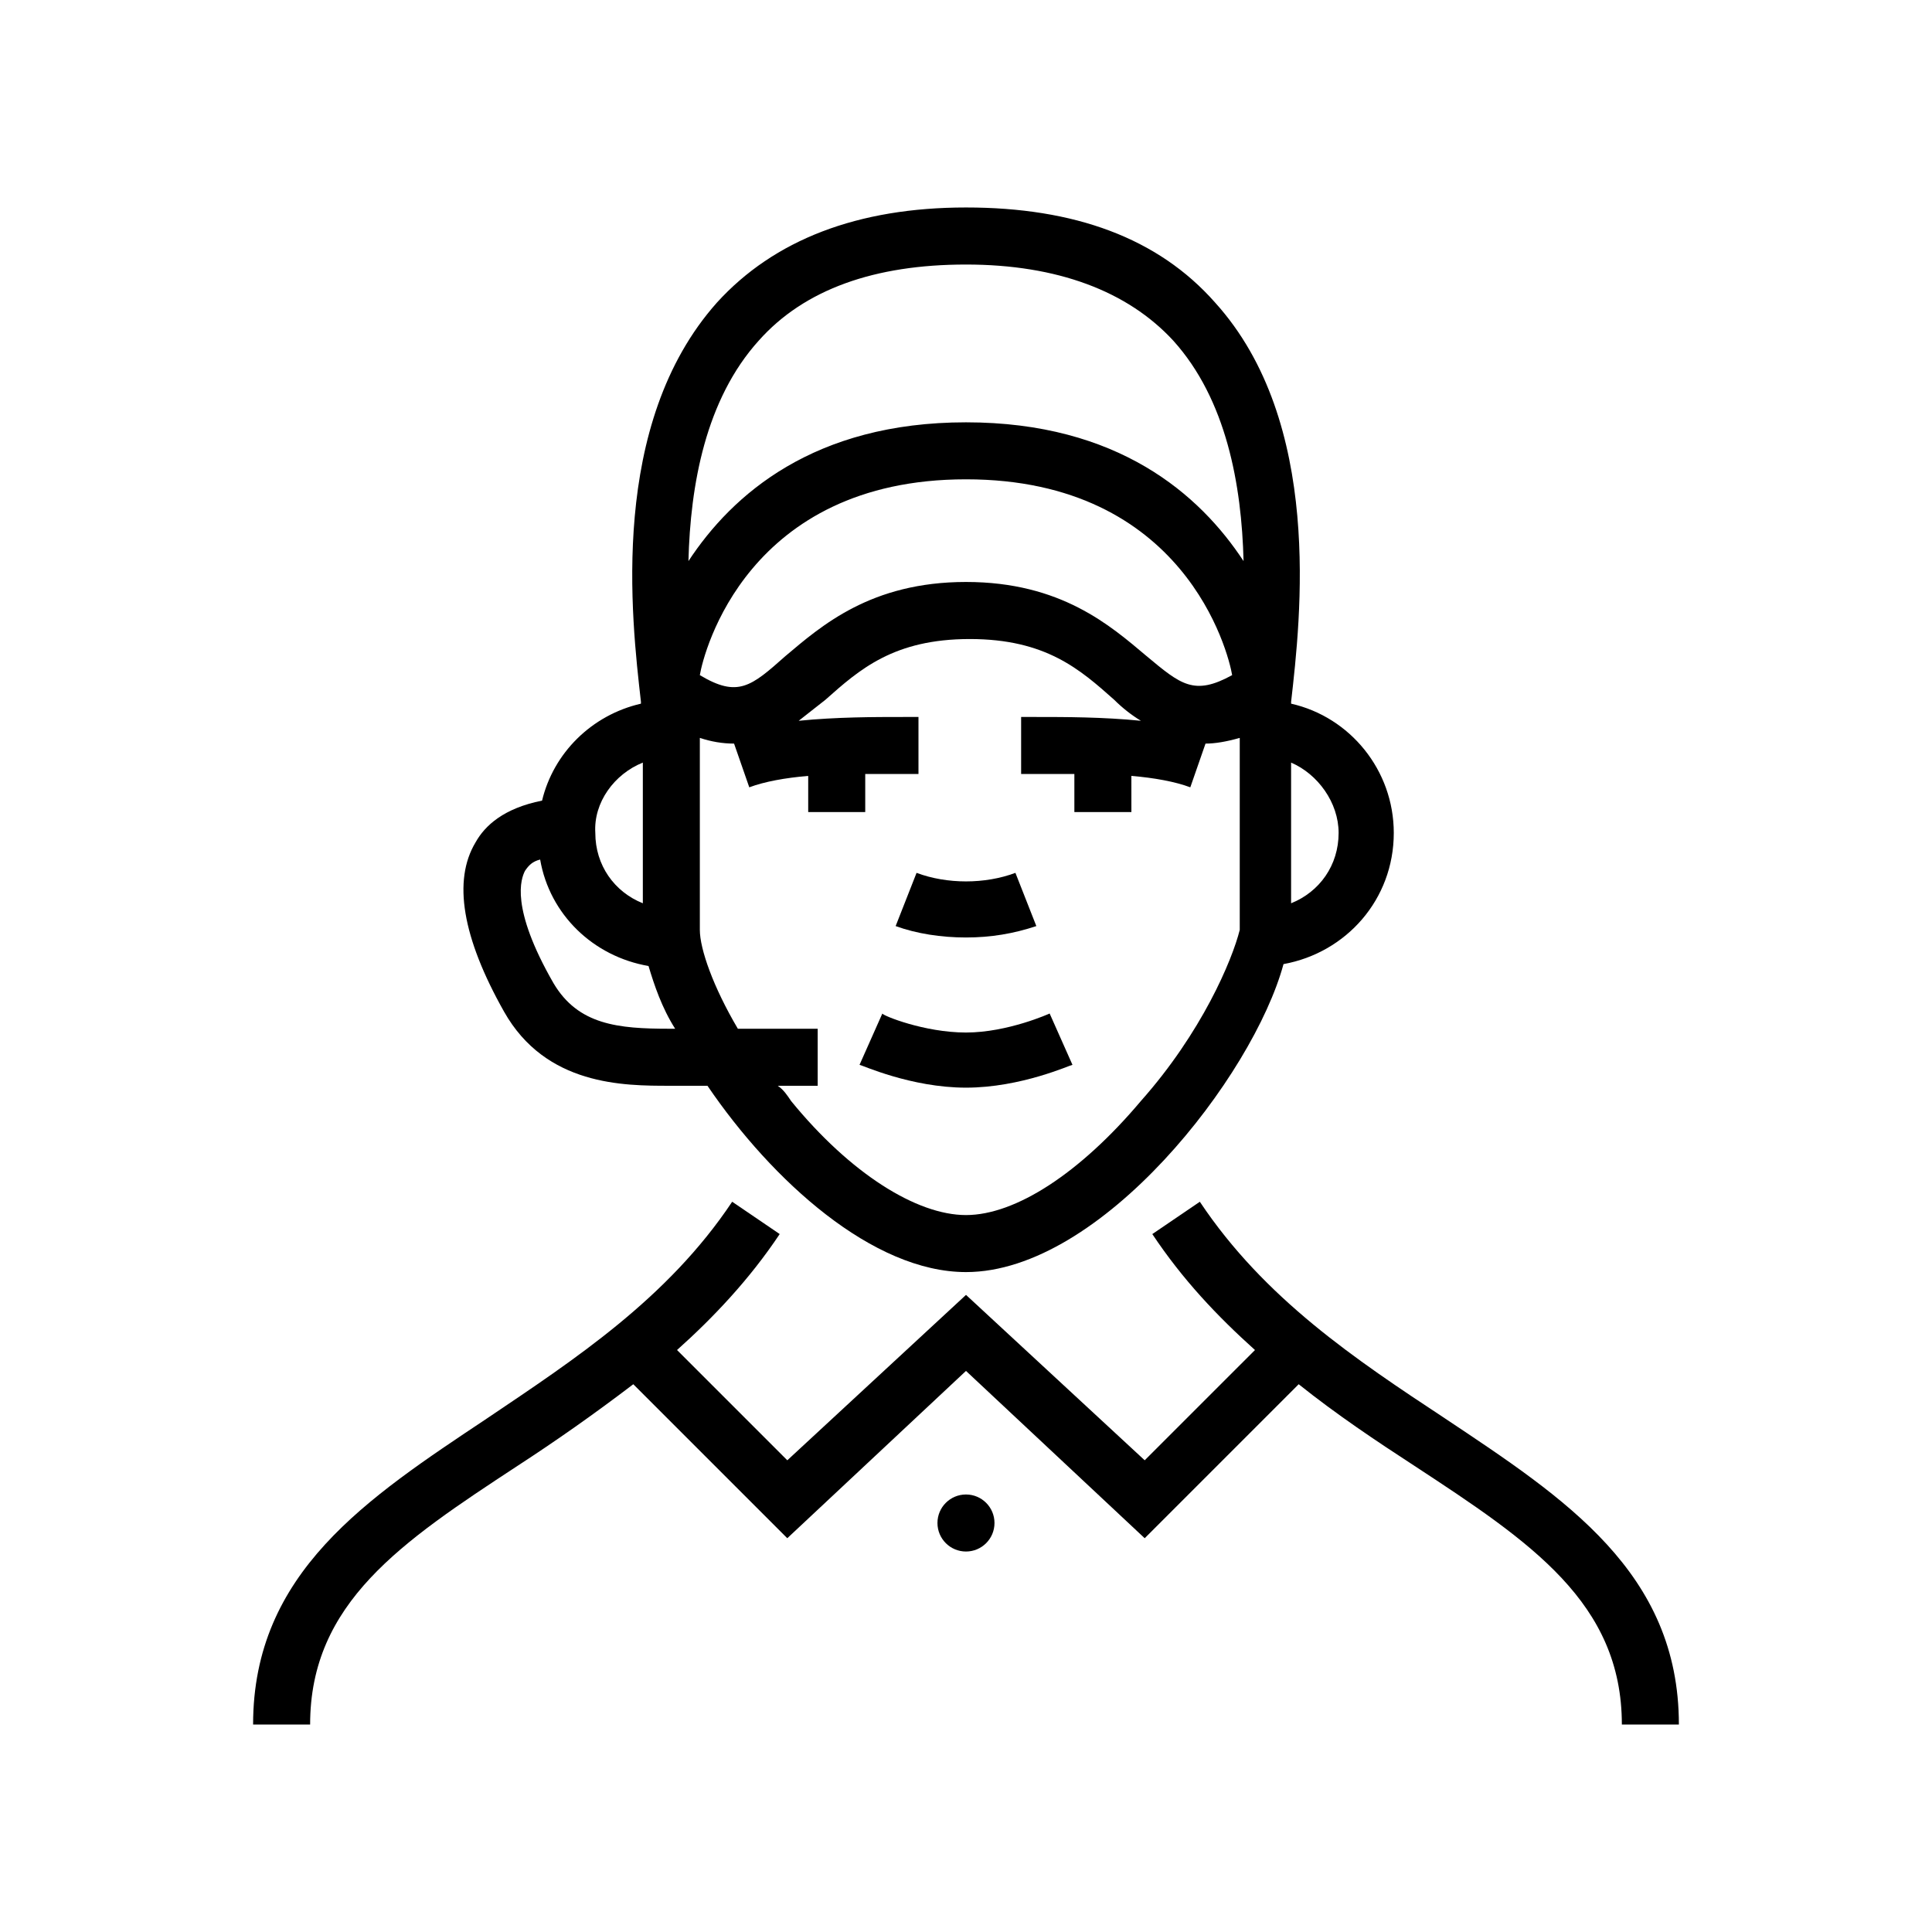 <?xml version="1.0" encoding="UTF-8"?>
<!-- Uploaded to: ICON Repo, www.iconrepo.com, Generator: ICON Repo Mixer Tools -->
<svg fill="#000000" width="800px" height="800px" version="1.1" viewBox="144 144 512 512" xmlns="http://www.w3.org/2000/svg">
 <g>
  <path d="m526.96 519.91c-23.68-15.617-47.863-31.738-64.992-57.434l-12.594 8.566c8.062 12.09 17.129 21.664 27.207 30.73l-29.223 29.219-47.355-43.832-47.359 43.832-29.223-29.223c9.574-8.566 19.145-18.641 27.207-30.73l-12.594-8.566c-17.129 25.695-41.816 41.816-64.992 57.434-31.738 21.16-61.969 40.809-61.969 81.113h15.113c0-32.242 24.184-48.367 54.914-68.52 10.078-6.551 20.152-13.602 30.73-21.664l40.809 40.809 47.359-44.336 47.359 44.336 40.809-40.809c10.078 8.062 20.656 15.113 30.73 21.664 30.73 20.152 54.914 36.273 54.914 68.52h15.113c0.004-40.301-30.223-59.949-61.965-81.109z"/>
  <path d="m418.64 389.42-5.543-14.105c-8.062 3.023-18.137 3.023-26.199 0l-5.543 14.105c5.543 2.016 12.09 3.023 18.641 3.023 6.551 0 12.598-1.008 18.645-3.023z"/>
  <path d="m400 417.63c-11.082 0-22.168-4.535-22.168-5.039l-6.047 13.602c0.504 0 13.602 6.047 28.215 6.047 14.609 0 27.711-6.047 28.215-6.047l-6.047-13.602s-11.086 5.039-22.168 5.039z"/>
  <path d="m407.55 547.61c0 4.176-3.383 7.559-7.555 7.559-4.176 0-7.559-3.383-7.559-7.559 0-4.172 3.383-7.555 7.559-7.555 4.172 0 7.555 3.383 7.555 7.555"/>
  <path d="m287.65 356.17c-10.078 2.016-15.113 6.551-17.633 11.082-6.047 10.078-3.527 25.191 7.559 44.84 11.082 19.648 31.738 19.648 43.832 19.648h10.078c17.129 25.191 43.832 49.375 68.52 49.375 35.77 0 76.074-51.891 84.137-81.617 16.625-3.023 29.223-17.129 29.223-34.762 0-16.625-11.586-30.73-27.207-34.258v-0.504c2.519-22.168 8.566-74.059-20.152-105.8-15.113-17.129-37.281-25.191-66-25.191s-50.883 8.566-66 25.191c-28.719 32.242-22.672 83.633-20.152 105.8v0.504c-13.105 3.019-23.18 13.094-26.203 25.691zm33.754 60.457c-13.602 0-24.184-1.008-30.73-12.09-11.586-20.152-8.566-27.711-7.559-29.727 1.008-1.512 2.016-2.519 4.031-3.023 2.519 14.609 14.105 25.695 28.719 28.215 1.512 5.039 3.527 11.082 7.055 16.625zm149.13-93.711c-10.078 5.543-13.602 2.519-22.672-5.039-9.574-8.062-22.672-19.648-47.863-19.648s-38.289 11.586-47.863 19.648c-9.07 8.062-12.594 11.082-22.672 5.039 1.008-6.047 12.594-51.891 70.535-51.891s69.527 45.848 70.535 51.891zm-24.184 112.86c-16.121 19.145-33.25 30.23-46.352 30.23-13.098 0-30.73-11.082-46.352-30.23-1.008-1.512-2.016-3.023-3.527-4.031h10.578v-15.113h-21.152c-6.551-11.082-10.078-21.16-10.078-26.199v-50.883c3.023 1.008 6.047 1.512 9.07 1.512l4.031 11.586c4.031-1.512 9.574-2.519 15.617-3.023v9.574h15.113v-10.078h9.574 4.535v-15.113h-4.031c-7.559 0-17.633 0-27.711 1.008 2.519-2.016 4.535-3.527 7.055-5.543 9.07-8.062 18.137-16.121 38.289-16.121 20.152 0 29.223 8.062 38.289 16.121 2.016 2.016 4.535 4.031 7.055 5.543-10.078-1.008-20.152-1.008-27.711-1.008h-4.031v15.113h4.535 9.574v10.078h15.113l-0.004-9.574c6.047 0.504 11.586 1.512 15.617 3.023l4.031-11.586c2.519 0 5.543-0.504 9.07-1.512v50.883c-2.016 8.062-10.074 27.207-26.199 45.344zm52.398-71.039c0 8.566-5.039 15.617-12.594 18.641v-37.281c7.051 3.023 12.594 10.582 12.594 18.641zm-153.66-130.48c12.09-13.602 30.73-20.152 54.914-20.152s42.824 7.055 54.914 20.152c14.105 15.617 18.137 38.289 18.641 58.441-11.586-17.633-33.25-36.777-73.555-36.777-40.305 0-61.969 19.145-73.555 36.777 0.504-20.152 4.535-42.824 18.641-58.441zm-30.73 111.84v37.281c-7.559-3.023-12.594-10.078-12.594-18.641-0.508-8.059 5.035-15.617 12.594-18.641z"/>
 </g>
</svg>